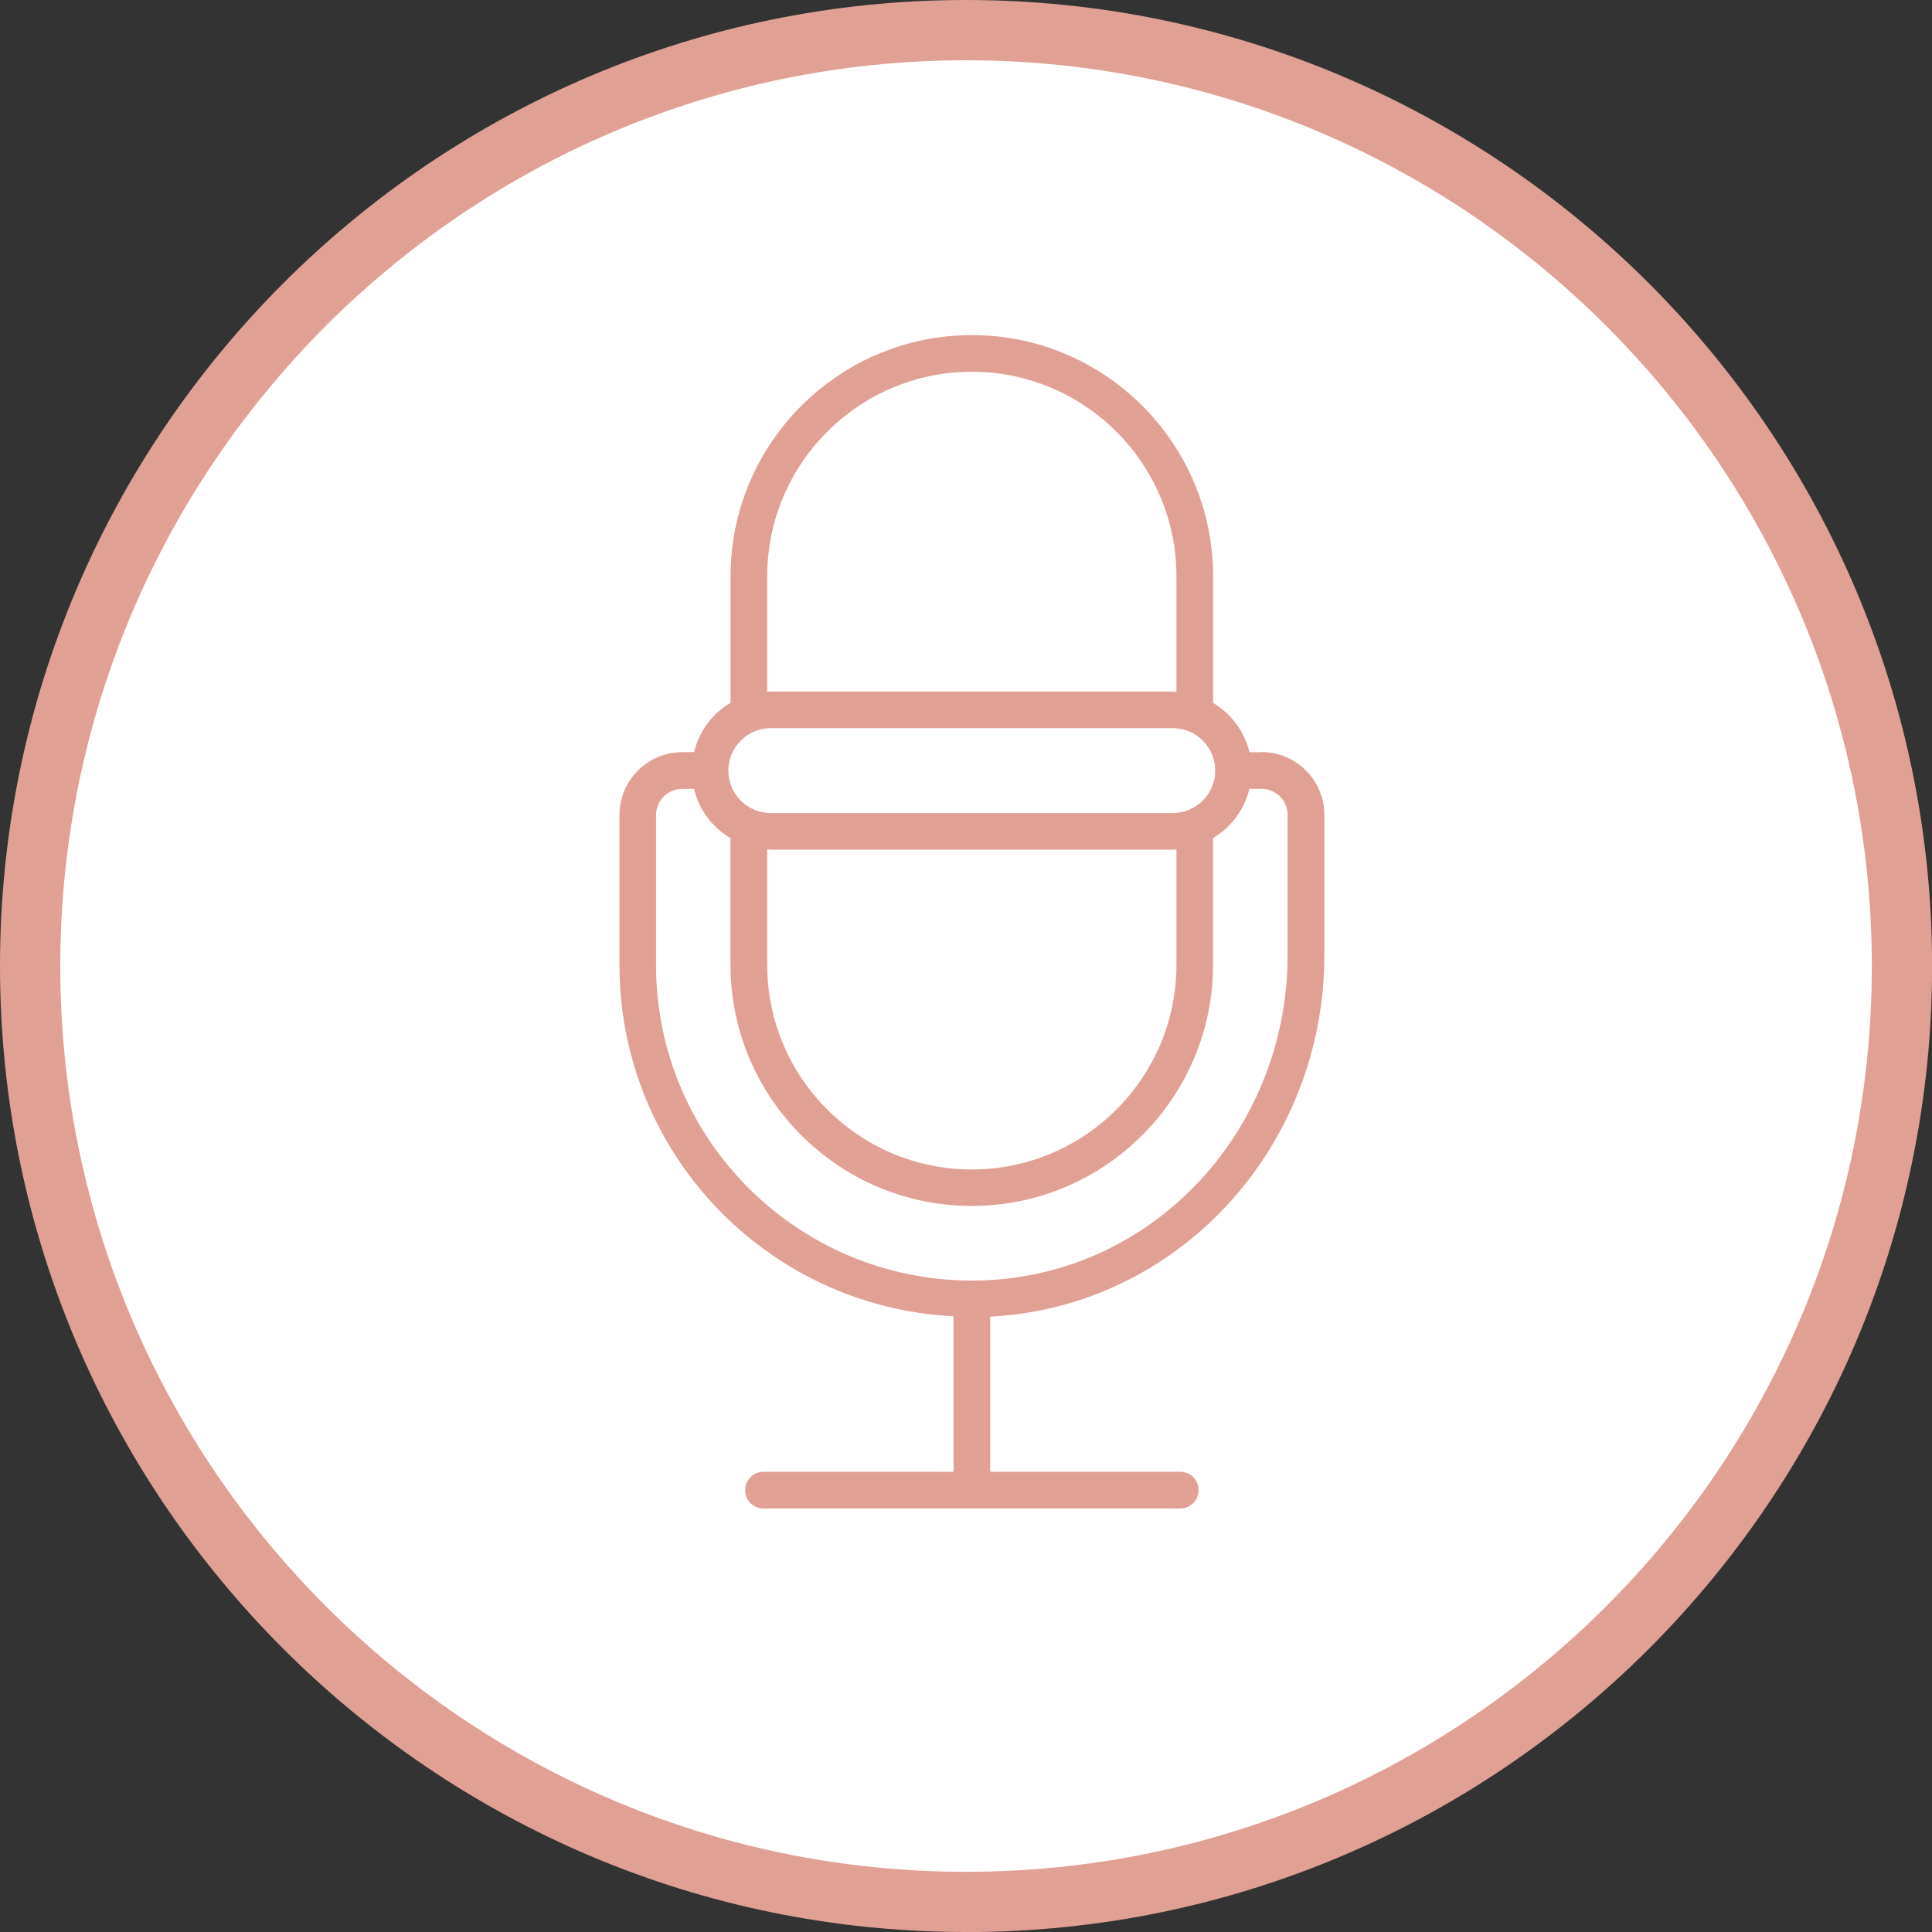 <svg xmlns="http://www.w3.org/2000/svg" id="uuid-8fd66065-5dec-4cbc-ab87-a41bcc502404" data-name="Layer 2" viewBox="0 0 210.27 210.27"><rect x="0" y="0" width="210.27" height="210.27" fill="#333333" stroke="none"/><defs><style>      .uuid-edc6afb1-2def-409b-9453-5197756340ba {        fill: #e0a194;      }      .uuid-80636d5b-3f10-4c0d-8b94-61bf83d4f58a {        fill: #fff;      }    </style></defs><g id="uuid-d1251b55-d018-4a0a-bf6f-3f3fc2386eb4" data-name="Layer 1"><g><circle class="uuid-80636d5b-3f10-4c0d-8b94-61bf83d4f58a" cx="105.14" cy="105.14" r="101.86"></circle><path class="uuid-edc6afb1-2def-409b-9453-5197756340ba" d="M105.14,210.27C47.16,210.27,0,163.11,0,105.14S47.16,0,105.14,0s105.14,47.16,105.14,105.14-47.16,105.14-105.14,105.14ZM105.14,6.56C50.78,6.56,6.56,50.78,6.56,105.14s44.22,98.58,98.58,98.58,98.58-44.22,98.58-98.58S159.49,6.56,105.14,6.56Z"></path></g><path class="uuid-edc6afb1-2def-409b-9453-5197756340ba" d="M137.3,81.87h-1.31c-.55-2.28-2-4.19-3.96-5.37v-13.77c0-14.48-11.78-26.26-26.26-26.26s-26.26,11.78-26.26,26.26v13.76c-1.97,1.17-3.43,3.09-3.97,5.37h-1.28c-3.77,0-6.84,3.07-6.84,6.84v16.31c0,20.49,16.07,37.23,36.36,38.25v16.92h-20.68c-1.1,0-2,.89-2,2s.89,2,2,2h45.35c1.1,0,2-.89,2-2s-.89-2-2-2h-20.68v-16.88c20.4-1.05,36.37-18.33,36.37-39.38v-15.23c0-3.77-3.07-6.84-6.84-6.84ZM83.5,62.73c0-12.28,9.99-22.27,22.27-22.27s22.27,9.99,22.27,22.27v12.57c-.14,0-.26-.04-.4-.04h-43.75c-.13,0-.26.03-.39.04v-12.56h0ZM83.89,79.25h43.75c2.55,0,4.62,2.07,4.62,4.62s-2.07,4.62-4.62,4.62h-43.75c-2.55,0-4.62-2.07-4.62-4.62s2.07-4.62,4.62-4.62ZM83.5,92.44c.13,0,.26.04.39.04h43.75c.14,0,.27-.03.4-.04v12.57c0,12.28-9.99,22.27-22.27,22.27s-22.27-9.99-22.27-22.27v-12.56h0ZM140.14,103.93c0,19.36-15.07,35.45-34.37,35.44-18.93,0-34.37-15.35-34.37-34.35v-16.31c0-1.57,1.28-2.85,2.85-2.85h1.28c.55,2.29,2.01,4.2,3.97,5.37v13.76c0,14.48,11.78,26.26,26.26,26.26s26.26-11.78,26.26-26.26v-13.77c1.96-1.17,3.41-3.09,3.96-5.37h1.31c1.57,0,2.85,1.28,2.85,2.85v15.23h0Z"></path></g></svg>
